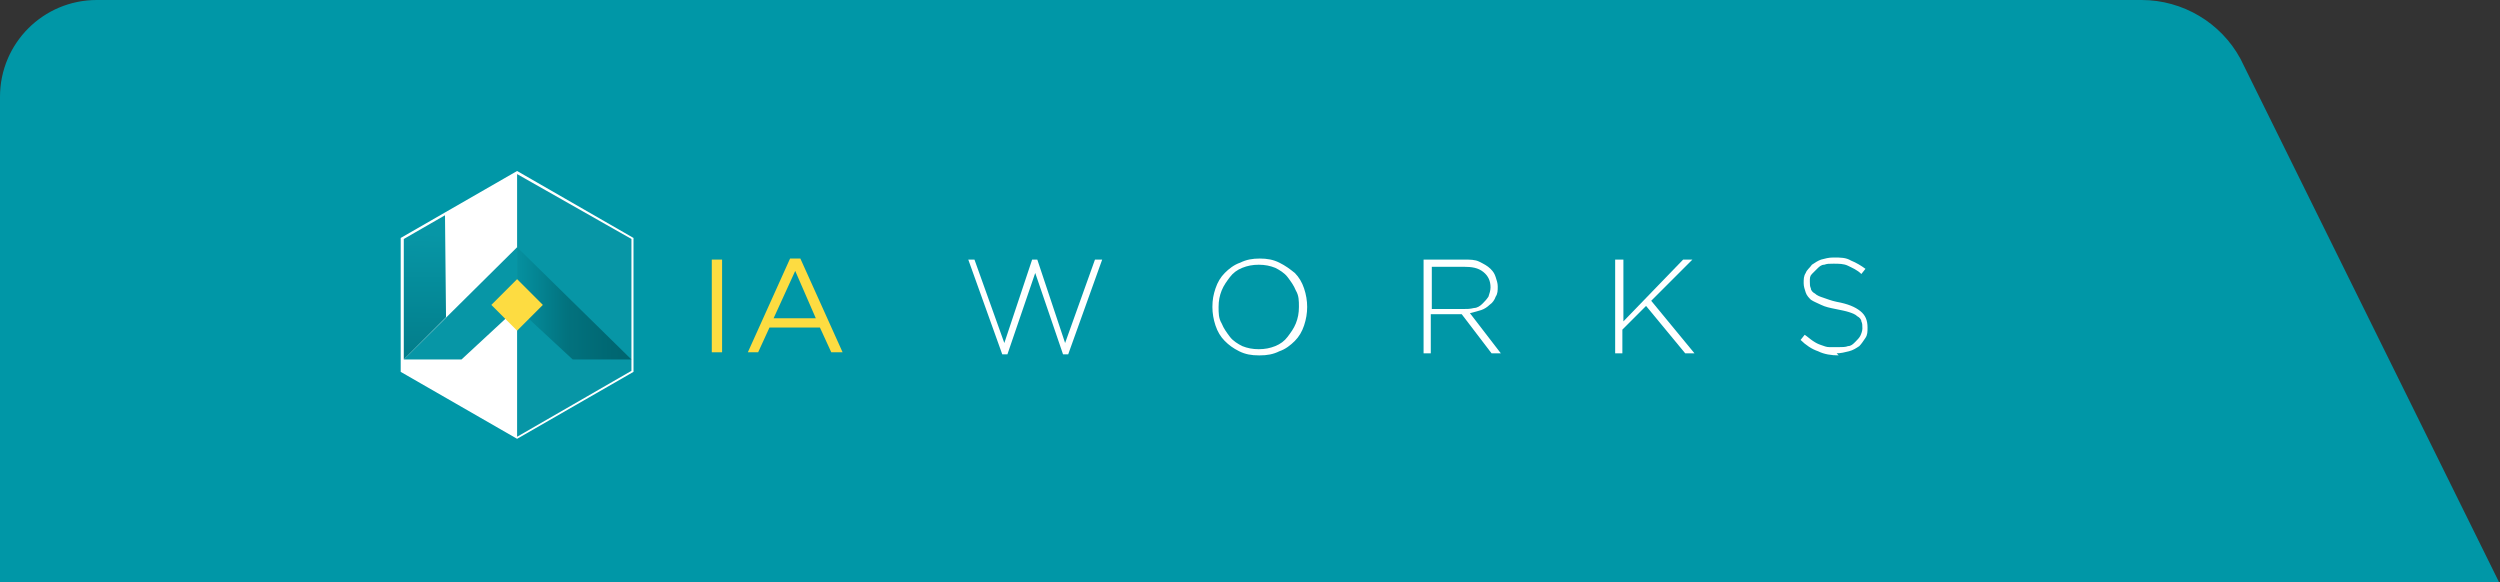 <?xml version="1.0" encoding="UTF-8"?>
<svg id="Capa_1" data-name="Capa 1" xmlns="http://www.w3.org/2000/svg" version="1.1" xmlns:xlink="http://www.w3.org/1999/xlink" viewBox="0 0 242.7 56.5">
  <rect x="0" y="0" width="242.7" height="56.5" fill="#333333" stroke="none"/>
  <defs>
    <style>
      .cls-1 {
        fill: #0796a6;
      }

      .cls-1, .cls-2, .cls-3, .cls-4, .cls-5, .cls-6 {
        stroke-width: 0px;
      }

      .cls-2 {
        fill: url(#linear-gradient);
      }

      .cls-3 {
        fill: #fddc41;
      }

      .cls-4 {
        fill: url(#linear-gradient-2);
      }

      .cls-5 {
        fill: #fff;
      }

      .cls-6 {
        fill: #0097a7;
      }
    </style>
    <linearGradient id="linear-gradient" x1="41.3" y1="22.7" x2="40.6" y2="64.6" gradientUnits="userSpaceOnUse">
      <stop offset="0" stop-color="#0796a6"/>
      <stop offset=".2" stop-color="#048593"/>
      <stop offset=".4" stop-color="#02727e"/>
      <stop offset=".7" stop-color="#006772"/>
      <stop offset=".9" stop-color="#00646e"/>
    </linearGradient>
    <linearGradient id="linear-gradient-2" x1="49.2" y1="29.4" x2="63.9" y2="29.4" xlink:href="#linear-gradient"/>
  </defs>
  <path class="cls-6" d="M0,9.4C0,4.2,4.2,0,9.4,0h198.5c4,0,7.7,2.2,9.6,5.7l25.1,50.8H0s0-47.1,0-47.1Z"/>
  <g>
    <polygon class="cls-5" points="61.5 23.1 50.2 16.6 50.2 16.6 50.2 16.6 50.2 16.6 50.2 16.6 38.9 23.1 38.9 36.1 50.2 42.6 50.2 42.6 50.2 42.6 50.2 42.6 50.2 42.6 61.5 36.1 61.5 23.1"/>
    <polygon class="cls-5" points="50.2 16.9 39.2 23.2 39.2 36 50.2 42.4 50.2 16.9"/>
    <polygon class="cls-2" points="39.2 23.2 43.2 20.9 43.3 30.8 39.2 34.9 39.2 23.2"/>
    <polygon class="cls-1" points="39.2 34.9 50.2 24 50.2 29.9 44.8 34.9 39.2 34.9"/>
    <polygon class="cls-1" points="50.2 16.9 61.3 23.2 61.3 36 50.2 42.4 50.2 16.9"/>
    <polygon class="cls-4" points="61.3 34.9 50.2 24 50.2 29.9 55.6 34.9 61.3 34.9"/>
    <polygon class="cls-3" points="50.2 32.1 47.7 29.6 50.2 27.1 52.7 29.6 50.2 32.1"/>
    <g>
      <path class="cls-5" d="M93.8,25.2h.8l2.9,8.1,2.7-8.1h.5l2.7,8.1,2.9-8.1h.7l-3.3,9.2h-.5l-2.7-7.9-2.7,7.9h-.5l-3.3-9.2Z"/>
      <path class="cls-5" d="M122.2,34.5c-.7,0-1.3-.1-1.9-.4s-1-.6-1.4-1c-.4-.4-.7-.9-.9-1.5s-.3-1.2-.3-1.8h0c0-.7.1-1.2.3-1.8.2-.6.5-1.1.9-1.5s.9-.8,1.5-1c.6-.3,1.2-.4,1.9-.4s1.3.1,1.9.4c.6.3,1,.6,1.5,1,.4.4.7.9.9,1.5.2.6.3,1.2.3,1.8,0,0,0,0,0,0,0,.6-.1,1.2-.3,1.8-.2.6-.5,1.1-.9,1.5-.4.4-.9.8-1.5,1-.6.3-1.2.4-1.9.4ZM122.2,33.9c.6,0,1.1-.1,1.6-.3.5-.2.9-.5,1.2-.9.3-.4.6-.8.8-1.3.2-.5.3-1,.3-1.6h0c0-.6,0-1.1-.3-1.6-.2-.5-.5-.9-.8-1.3-.3-.4-.8-.7-1.2-.9-.5-.2-1-.3-1.6-.3s-1.1.1-1.6.3c-.5.2-.9.5-1.2.9-.3.4-.6.8-.8,1.3-.2.5-.3,1-.3,1.6h0c0,.6,0,1.1.3,1.6.2.5.5.9.8,1.3.3.4.8.7,1.2.9.5.2,1,.3,1.6.3Z"/>
      <path class="cls-5" d="M138.3,25.2h3.8c.6,0,1.1,0,1.5.2.4.2.8.4,1.1.7s.4.5.5.8c.1.3.2.6.2.9h0c0,.4,0,.7-.2,1-.1.3-.3.6-.6.8-.2.2-.5.4-.8.5-.3.1-.7.2-1.1.3l3,3.9h-.9l-2.9-3.8h-3v3.8h-.7v-9.1ZM142,30c.4,0,.7,0,1.1-.1.3,0,.6-.2.8-.4.2-.2.4-.4.6-.7.1-.3.2-.6.2-.9h0c0-.6-.2-1.1-.7-1.5s-1.1-.5-1.9-.5h-3.1v4.1h3.1Z"/>
      <path class="cls-5" d="M156.9,25.2h.7v6l5.8-6h.9l-4,4,4.2,5.1h-.9l-3.8-4.6-2.3,2.3v2.3h-.7v-9.1Z"/>
      <path class="cls-5" d="M178.5,34.5c-.7,0-1.4-.1-2-.4-.6-.2-1.2-.6-1.7-1.1l.4-.5c.3.2.5.4.8.6s.5.3.8.4c.3.1.5.2.8.2.3,0,.6,0,.9,0s.7,0,.9-.1c.3,0,.5-.2.7-.4.2-.2.4-.4.5-.6.1-.2.2-.5.2-.7h0c0-.3,0-.5-.1-.7,0-.2-.2-.4-.4-.5-.2-.2-.5-.3-.8-.4-.3-.1-.8-.2-1.3-.3-.5-.1-1-.2-1.4-.4-.4-.2-.7-.3-1-.5-.2-.2-.4-.4-.5-.7-.1-.3-.2-.6-.2-.9h0c0-.4,0-.7.2-1,.1-.3.4-.5.6-.8.3-.2.6-.4.9-.5.4-.1.7-.2,1.2-.2.7,0,1.2,0,1.7.3.5.2,1,.5,1.4.8l-.4.5c-.4-.4-.9-.6-1.3-.8-.4-.2-.9-.2-1.4-.2s-.6,0-.9.1c-.3,0-.5.2-.7.4-.2.2-.3.3-.5.5s-.2.4-.2.7h0c0,.3,0,.5.1.7,0,.2.2.4.4.5.2.2.5.3.8.4.3.1.8.3,1.3.4,1.1.2,1.8.5,2.3.9.5.4.7.9.7,1.6h0c0,.4,0,.7-.2,1-.2.3-.4.6-.6.8-.3.2-.6.4-1,.5-.4.1-.8.2-1.2.2Z"/>
    </g>
    <g>
      <path class="cls-3" d="M69.1,25.2h1v9h-1v-9Z"/>
      <path class="cls-3" d="M76.7,25.1h1l4.1,9.1h-1.1l-1.1-2.4h-4.9l-1.1,2.4h-1l4.1-9.1ZM79.2,30.9l-2-4.6-2.1,4.6h4.1Z"/>
    </g>
  </g>
</svg>